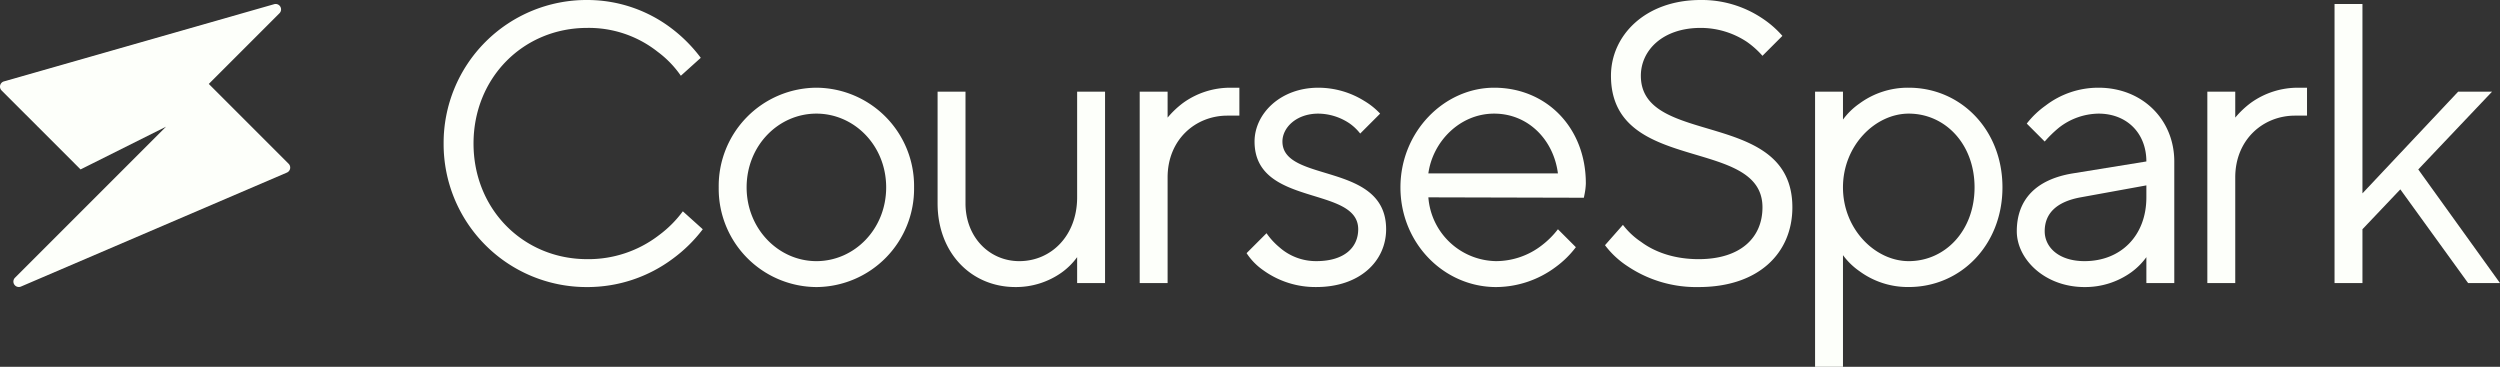 <svg xmlns="http://www.w3.org/2000/svg" width="674.514" height="98.964"><rect width="100%" height="100%" fill="#333333" stroke="none"/><g fill="#fdfffa"><path d="M177.779 63.466a31.18 31.18 0 0 1-19.363 6.454c-17.211 0-30.656-13.446-30.656-31.195S141.205 7.53 158.416 7.53a29.94 29.94 0 0 1 19.041 6.455 27.4 27.4 0 0 1 6.24 6.454l5.377-4.841a40 40 0 0 0-7.637-7.745A37.54 37.54 0 0 0 158.416 0a38.563 38.563 0 0 0-38.723 38.725 38.564 38.564 0 0 0 38.723 38.725 38.5 38.5 0 0 0 23.236-7.745 39.4 39.4 0 0 0 7.959-7.852l-5.379-4.842a30.5 30.5 0 0 1-6.453 6.455" data-name="Path 8890"/><path d="M220.267 23.665a26.516 26.516 0 0 0-26.354 26.891 26.516 26.516 0 0 0 26.354 26.893 26.516 26.516 0 0 0 26.354-26.893 26.516 26.516 0 0 0-26.354-26.891m0 46.791c-10.219 0-18.824-8.712-18.824-19.9 0-11.294 8.605-19.9 18.824-19.9s18.826 8.605 18.826 19.9-8.607 19.9-18.826 19.9" data-name="Path 8891"/><path d="M290.617 53.246c0 10.327-6.992 17.212-15.6 17.212-8.066 0-14.521-6.455-14.521-15.6v-30.12h-7.529v30.12c0 13.446 9.143 22.589 20.977 22.589a21.3 21.3 0 0 0 12.584-3.98 18.5 18.5 0 0 0 4.09-4.087v6.992h7.531V24.738h-7.531Z" data-name="Path 8892"/><path d="M319.227 27.752a24.8 24.8 0 0 0-4.2 3.979v-6.992h-7.529v51.633h7.529v-28.5c0-10.219 7.529-16.674 16.135-16.674h3.229v-7.529h-2.152a21.7 21.7 0 0 0-13.012 4.083" data-name="Path 8893"/><path d="M346.007 38.187c0-3.765 3.764-7.53 9.68-7.53a15.3 15.3 0 0 1 8.5 2.69 13.3 13.3 0 0 1 2.8 2.688l5.377-5.378a19.5 19.5 0 0 0-4.3-3.442 23.45 23.45 0 0 0-12.371-3.549c-10.324 0-17.209 7.1-17.209 14.521 0 17.749 27.967 11.832 27.967 23.665 0 4.84-3.658 8.6-11.295 8.6a14.87 14.87 0 0 1-10-3.764 19 19 0 0 1-3.441-3.765l-5.379 5.379a16.8 16.8 0 0 0 4.518 4.625 24 24 0 0 0 14.307 4.517c11.725 0 18.824-6.992 18.824-15.6-.008-18.281-27.978-12.364-27.978-23.657" data-name="Path 8894"/><path d="M403.128 23.665c-13.445 0-25.279 11.832-25.279 26.891s11.727 26.893 25.816 26.893a27.07 27.07 0 0 0 16.027-5.377 26 26 0 0 0 5.486-5.379l-4.84-4.84a23.3 23.3 0 0 1-4.3 4.3 20.2 20.2 0 0 1-12.371 4.3 18.607 18.607 0 0 1-18.287-17.21l41.953.107.215-1.076a17 17 0 0 0 .322-2.8c-.001-15.053-10.65-25.809-24.742-25.809m-17.75 23.125c1.186-8.6 8.5-16.134 17.75-16.134 9.143 0 16.027 6.993 17.211 16.134Z" data-name="Path 8895"/><path d="M442.711 20.438c0-6.777 5.807-12.909 16.135-12.909a22.57 22.57 0 0 1 12.477 3.765 23.7 23.7 0 0 1 4.2 3.765l5.379-5.378a27 27 0 0 0-5.594-4.842 29.3 29.3 0 0 0-16.459-4.84c-14.953 0-24.2 9.575-24.2 20.438 0 26.785 40.877 16.242 40.877 35.5 0 8.174-5.916 13.983-17.213 13.983-6.99 0-12.154-2.15-15.488-4.625a20.3 20.3 0 0 1-4.949-4.626l-4.84 5.487a24 24 0 0 0 6.131 5.7 33.2 33.2 0 0 0 19.146 5.593c16.137 0 25.279-9.143 25.279-21.514-.006-26.784-40.881-16.135-40.881-35.497" data-name="Path 8896"/><path d="M514.995 23.665a22.04 22.04 0 0 0-13.339 4.3 18.7 18.7 0 0 0-4.411 4.3v-7.53h-7.529v74.224h7.529v-30.12a18.7 18.7 0 0 0 4.411 4.3 22.03 22.03 0 0 0 13.339 4.3c13.983 0 25.279-11.294 25.279-26.893s-11.296-26.881-25.279-26.881m0 46.791c-9.035 0-17.75-8.6-17.75-19.9s8.715-19.9 17.75-19.9c9.789 0 17.751 8.175 17.751 19.9s-7.962 19.9-17.751 19.9" data-name="Path 8897"/><path d="M566.195 23.665a23.37 23.37 0 0 0-14.307 4.839 24 24 0 0 0-5.056 4.842l4.841 4.84a31.7 31.7 0 0 1 3.873-3.765 17.72 17.72 0 0 1 10.648-3.765c7.638 0 12.909 5.271 12.909 12.907l-19.9 3.227c-9.789 1.615-15.061 6.993-15.061 15.6 0 7.53 7.531 15.059 18.288 15.059a21.3 21.3 0 0 0 12.584-3.979 18.4 18.4 0 0 0 4.09-4.087v6.991h7.529v-32.81c.001-11.294-8.606-19.899-20.438-19.899m12.909 29.581c0 10.326-6.884 17.21-16.674 17.21-6.991 0-10.757-3.764-10.757-8.067 0-4.84 3.227-7.959 9.68-9.144l17.751-3.227Z" data-name="Path 8898"/><path d="M607.283 27.752a24.7 24.7 0 0 0-4.2 3.979v-6.992h-7.53v51.633h7.53v-28.5c0-10.219 7.529-16.674 16.135-16.674h3.228v-7.529h-2.149a21.7 21.7 0 0 0-13.014 4.083" data-name="Path 8899"/><path d="m652.462 45.716 19.9-20.976h-9.145l-25.815 27.431v-51.1h-7.53v75.3h7.53V61.85l10.219-10.757 18.287 25.278h8.605Z" data-name="Path 8900"/><path d="m56.334 22.646 19.07-19.072a1.463 1.463 0 0 0-1.436-2.442L1.062 21.963a1.464 1.464 0 0 0-.635 2.442l21.309 21.307L44.8 34.179 4.042 74.936a1.464 1.464 0 0 0 1.611 2.38l71.76-30.753a1.465 1.465 0 0 0 .457-2.38Z" data-name="Path 8901"/></g></svg>
